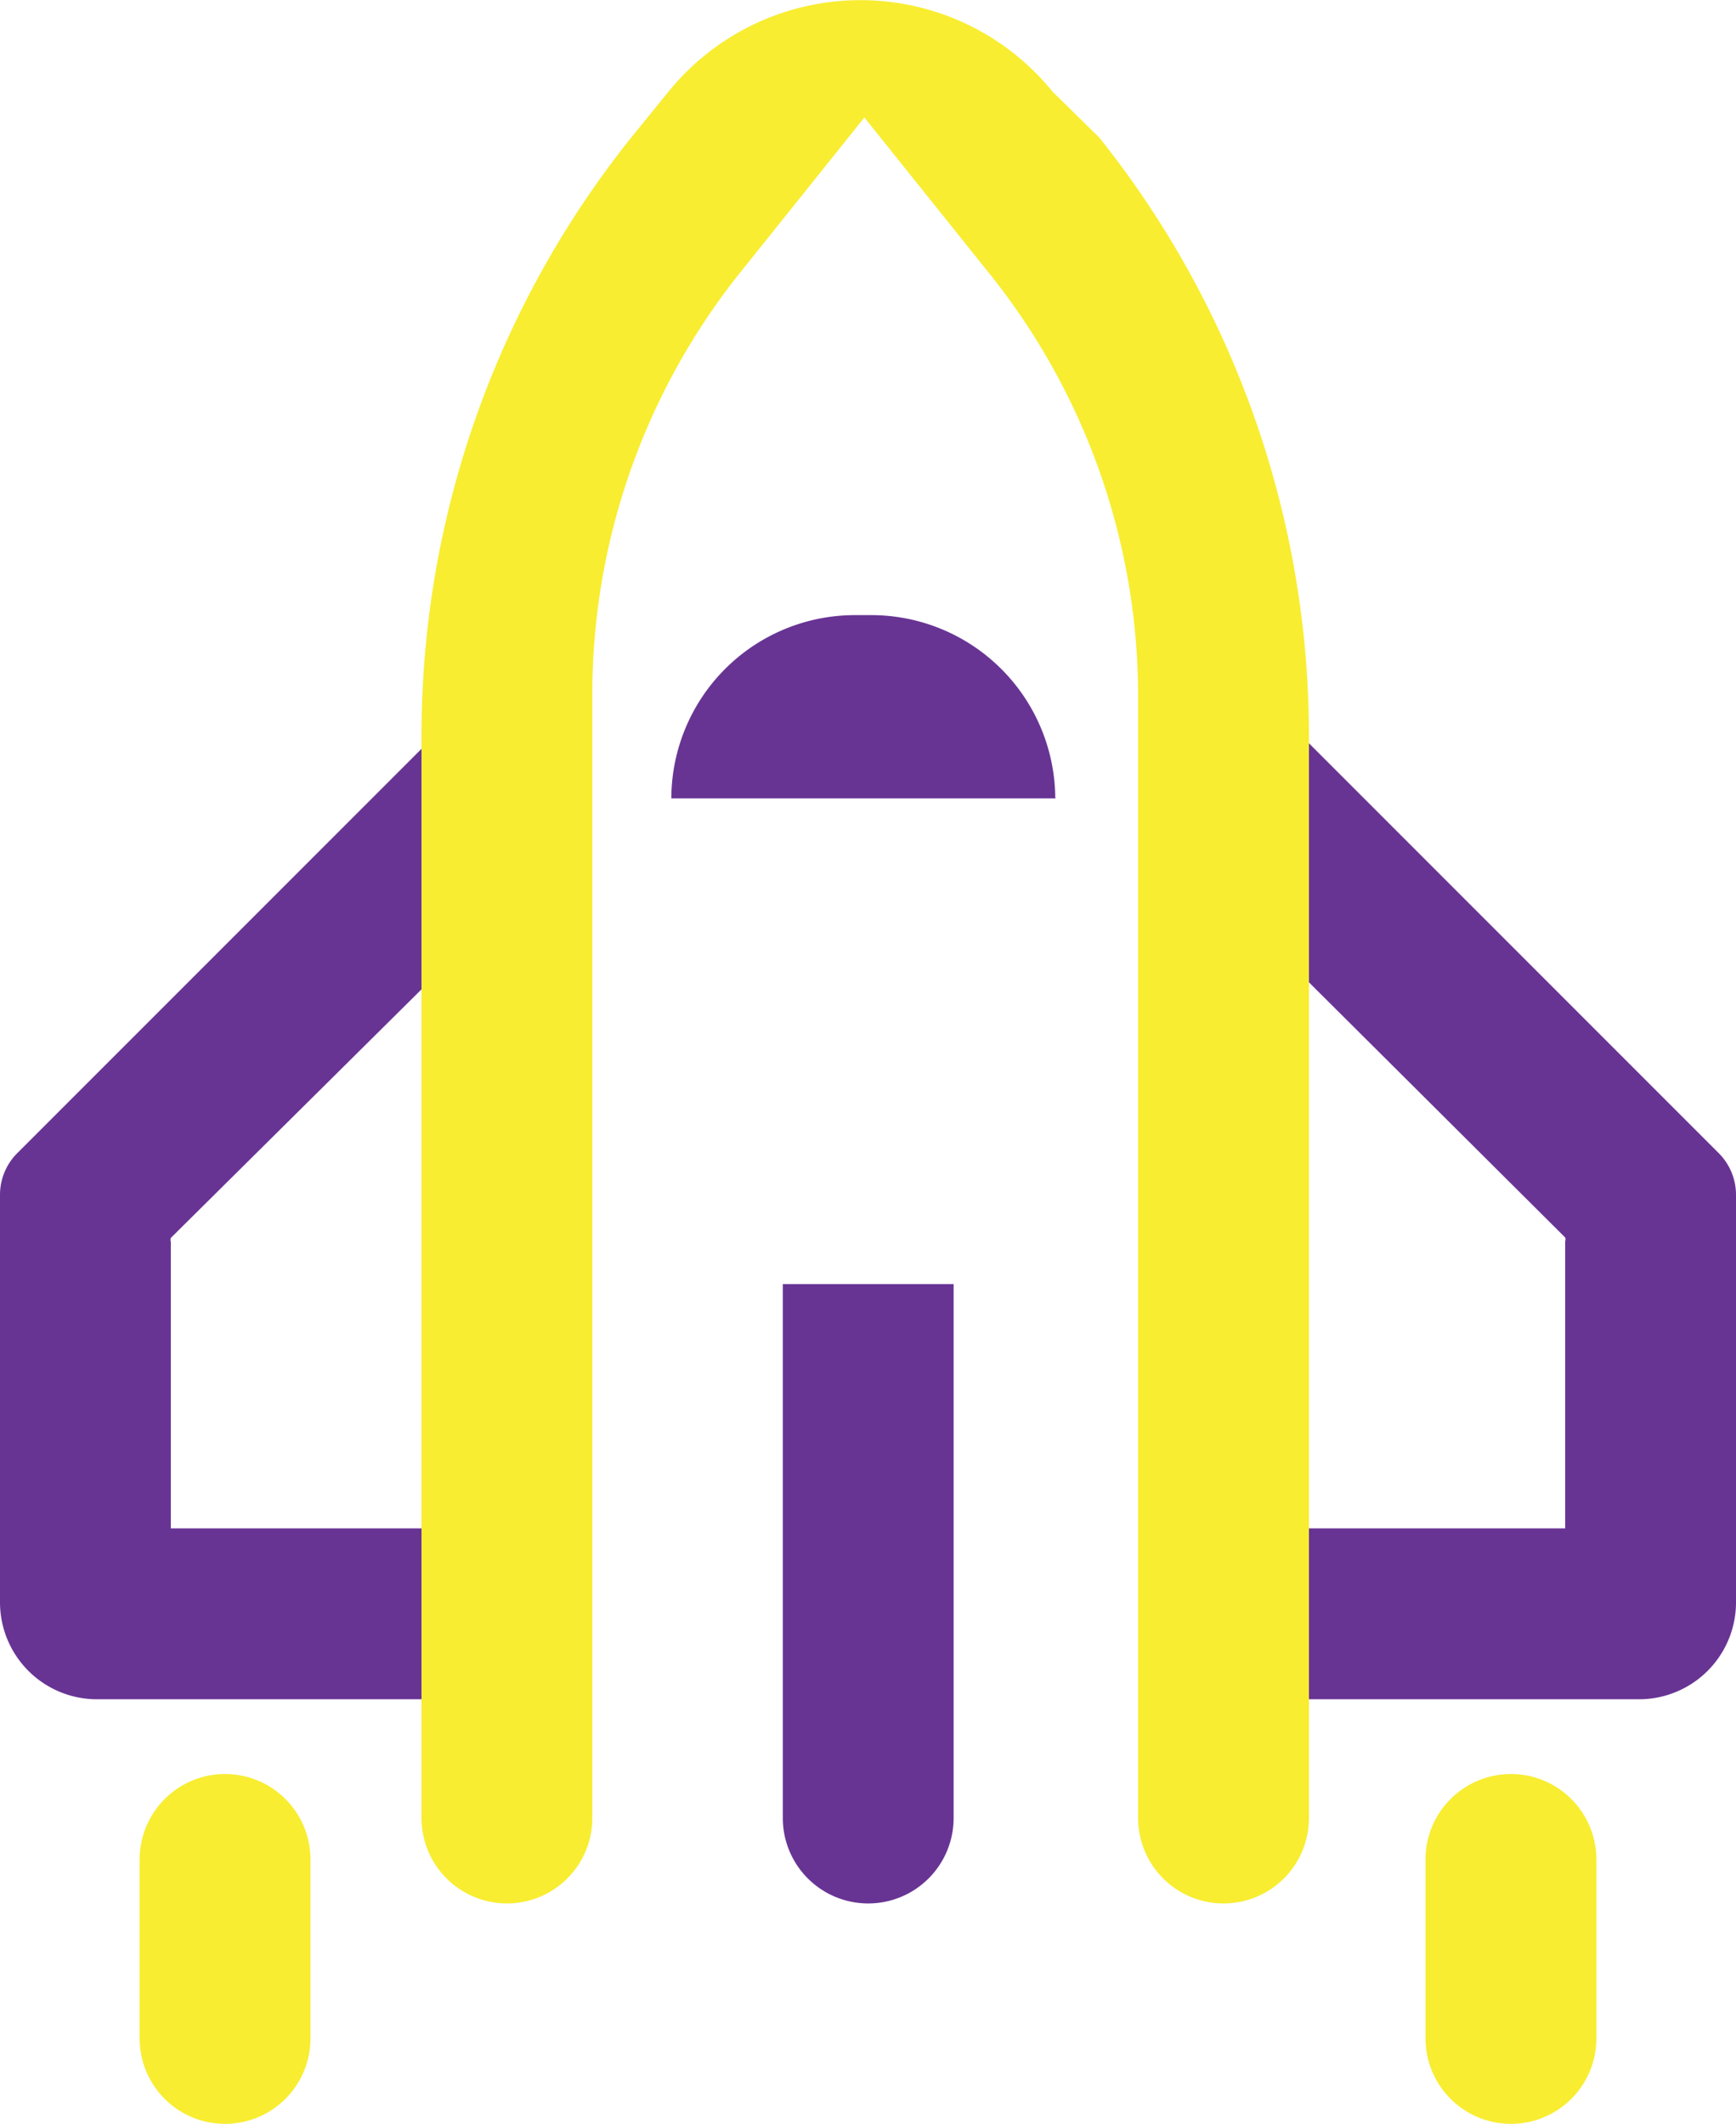 <svg xmlns="http://www.w3.org/2000/svg" id="Layer_1" data-name="Layer 1" viewBox="0 0 40.65 49.72"><defs><style>.cls-1{fill:#683494;}.cls-2{fill:#f8ed31;}</style></defs><g id="Layer_2" data-name="Layer 2"><g id="Layer_1-2" data-name="Layer 1-2"><path class="cls-1" d="M38.38,39.8H28.82v-4h7.83V29.08a.14.14,0,0,0,0-.09L27.4,19.78,30.23,17l10,10a1.38,1.38,0,0,1,.42,1v9.57A2.27,2.27,0,0,1,38.38,39.8Z" transform="translate(0 -0.02)"></path><path class="cls-1" d="M11.84,39.8H2.27A2.27,2.27,0,0,1,0,37.53H0V28a1.38,1.38,0,0,1,.42-1l10-10,2.83,2.83L4,29a.14.14,0,0,0,0,.09V35.8h7.84Z" transform="translate(0 -0.02)"></path><path class="cls-1" d="M24.72,18.71h-9A4.3,4.3,0,0,1,20,14.42h.38a4.31,4.31,0,0,1,4.33,4.27Z" transform="translate(0 -0.02)"></path><path class="cls-2" d="M25.74,3.24,24.65,2.17a5.79,5.79,0,0,0-9,0l-.87,1.07a22.41,22.41,0,0,0-4.91,14V42.58a2,2,0,0,0,2,2h0a2,2,0,0,0,2-2V16.31A15.81,15.81,0,0,1,17.3,6.44l2.94-3.67,2.94,3.67a15.81,15.81,0,0,1,3.47,9.87V42.58a2,2,0,0,0,2,2h0a2,2,0,0,0,2-2V17.21A22.45,22.45,0,0,0,25.74,3.24Z" transform="translate(0 -0.02)"></path><path class="cls-1" d="M20.33,44.58h0a2,2,0,0,1-2-2V30.08h4v12.5A2,2,0,0,1,20.33,44.58Z" transform="translate(0 -0.02)"></path><path class="cls-2" d="M35.38,49.74h0a2,2,0,0,1-2-2V43.55a2,2,0,0,1,2-2h0a2,2,0,0,1,2,2v4.19a2,2,0,0,1-2,2Z" transform="translate(0 -0.02)"></path><path class="cls-2" d="M5.27,49.74h0a2,2,0,0,1-2-2V43.55a2,2,0,0,1,2-2h0a2,2,0,0,1,2,2v4.19a2,2,0,0,1-2,2Z" transform="translate(0 -0.02)"></path></g></g></svg>